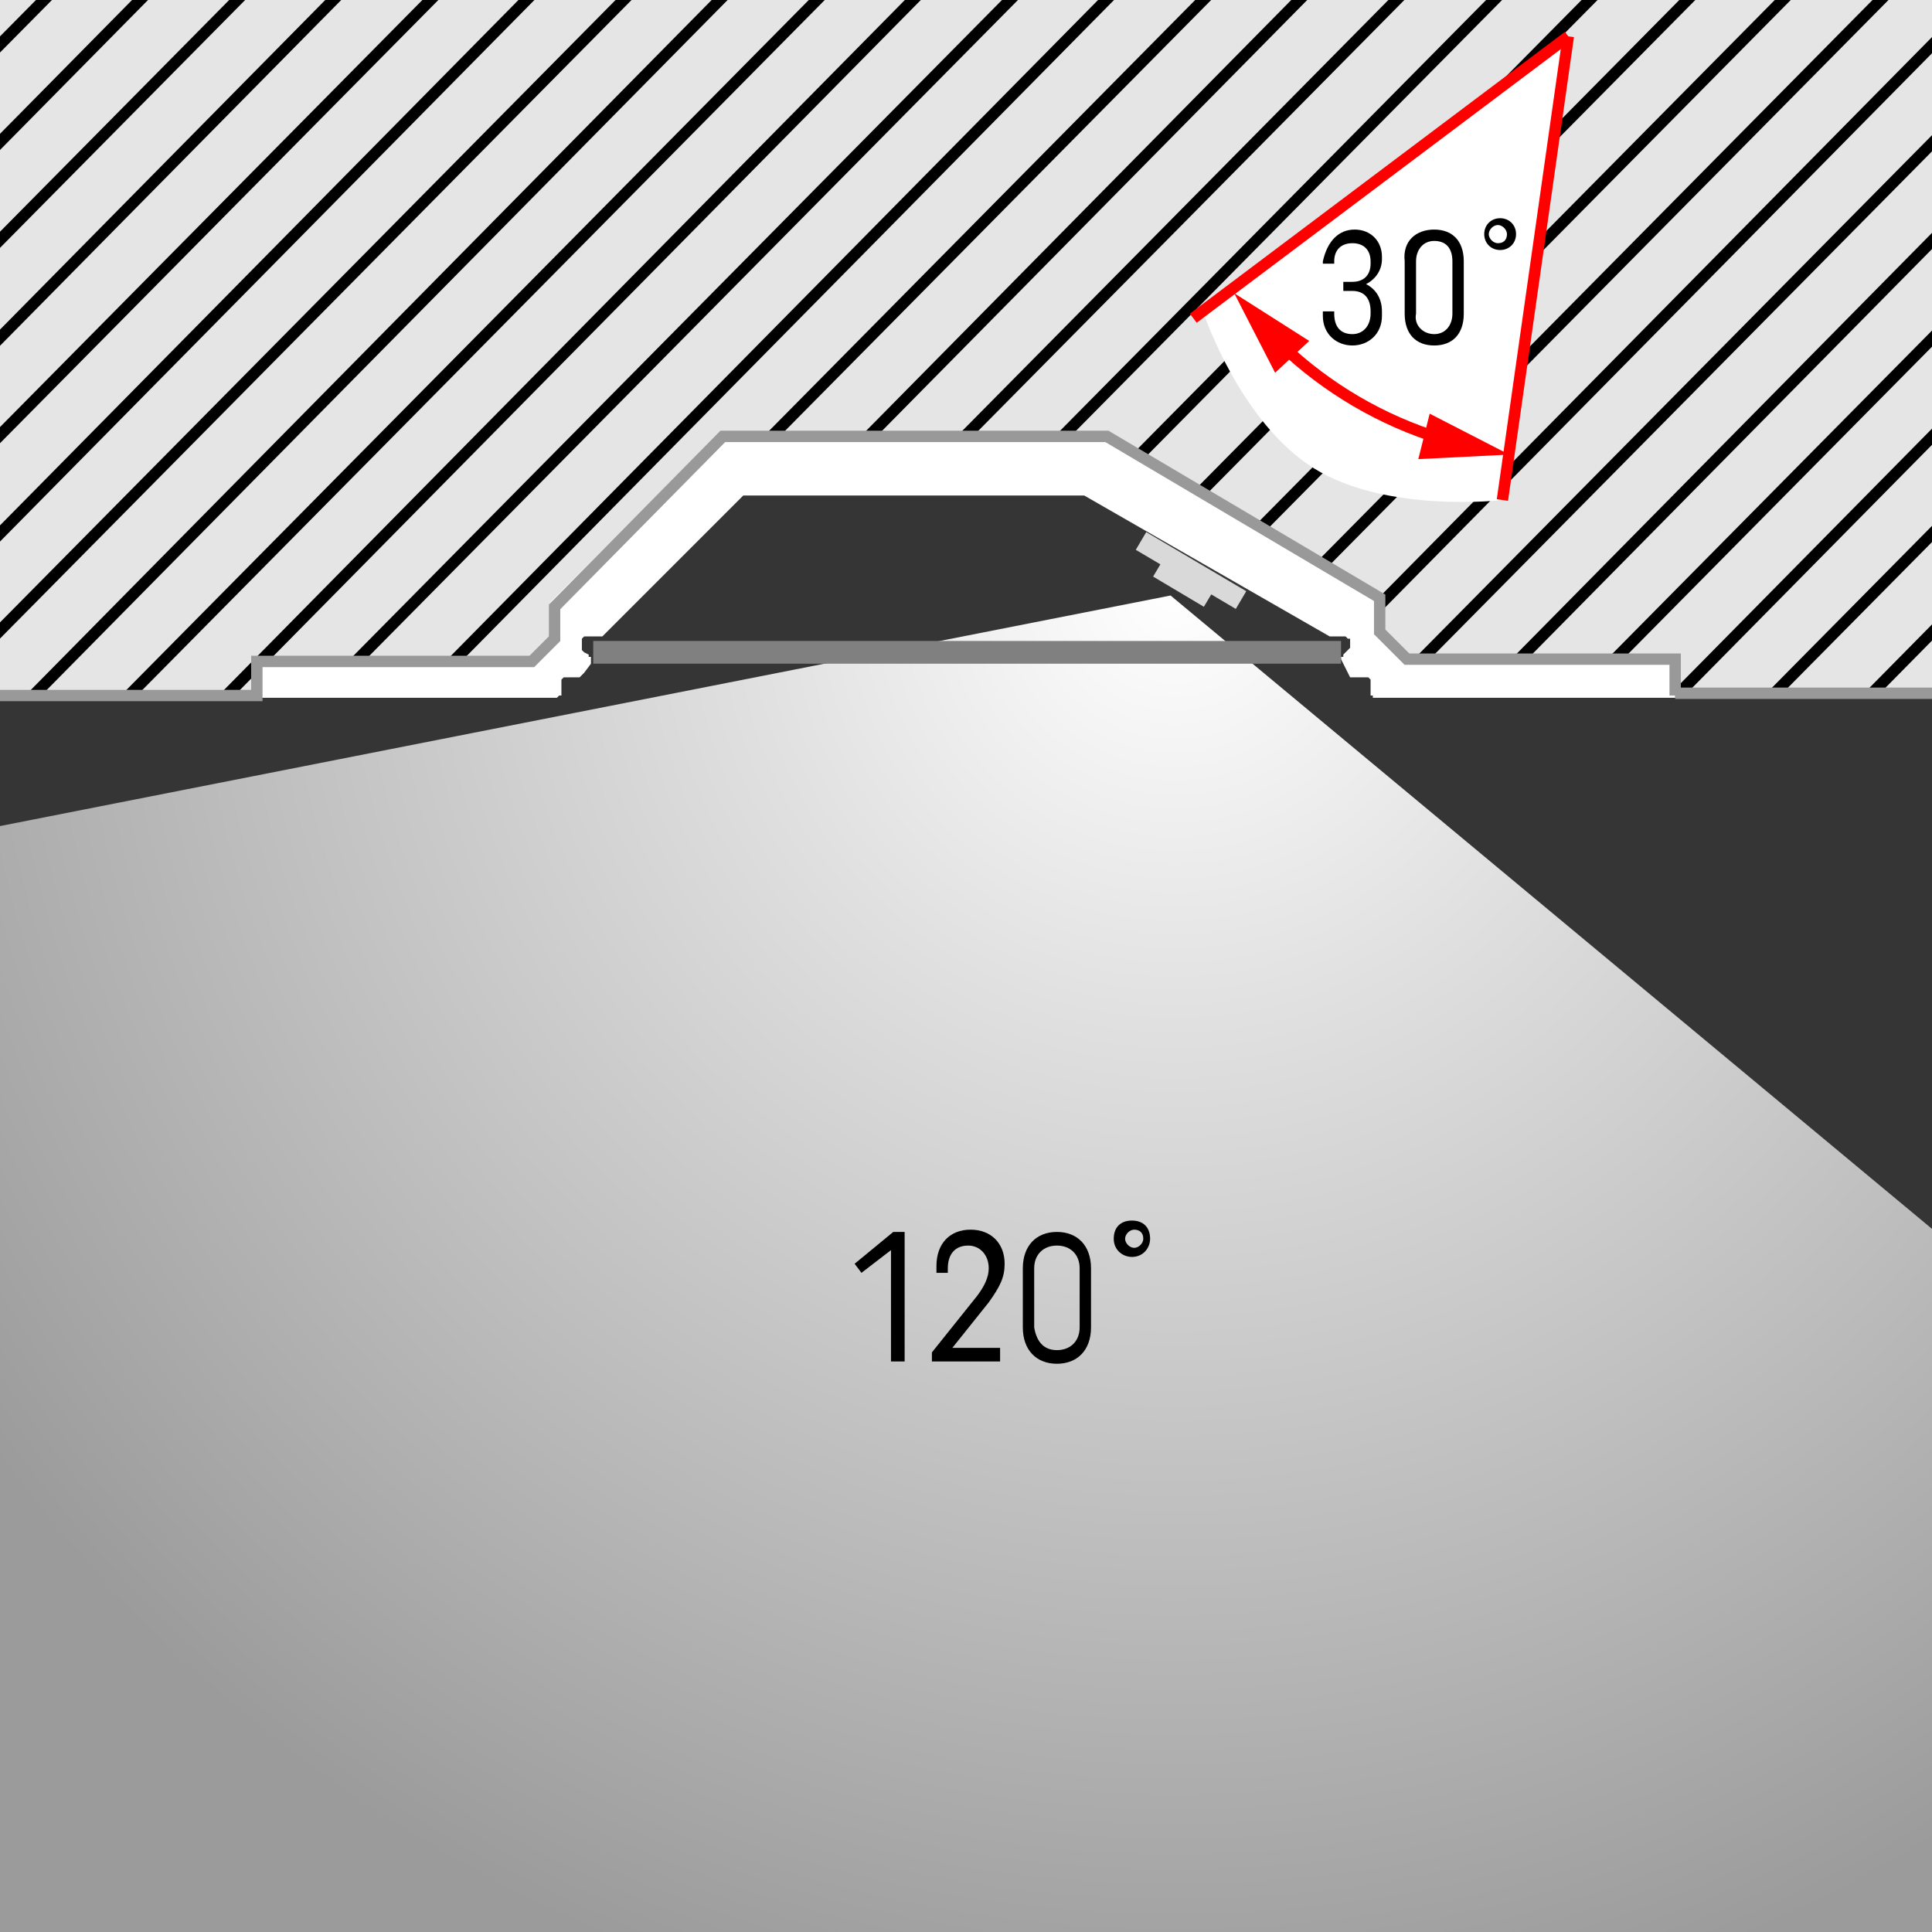 <?xml version="1.0" encoding="utf-8"?>
<!-- Generator: Adobe Illustrator 25.4.1, SVG Export Plug-In . SVG Version: 6.00 Build 0)  -->
<svg version="1.0" xmlns="http://www.w3.org/2000/svg" xmlns:xlink="http://www.w3.org/1999/xlink" x="0px" y="0px"
	 viewBox="0 0 85 85" style="enable-background:new 0 0 85 85;" xml:space="preserve">
<style type="text/css">
	.st0{fill:#353535;}
	.st1{fill:url(#SVGID_1_);}
	.st2{fill-rule:evenodd;clip-rule:evenodd;fill:#D9D9D9;}
	.st3{fill:none;stroke:#D9D9D9;stroke-width:0.905;stroke-miterlimit:22.926;}
	.st4{clip-path:url(#SVGID_00000124855538277209771810000015193568153654509721_);}
	.st5{fill:#E5E5E5;}
	.st6{fill:none;stroke:#000000;stroke-width:0.5;stroke-miterlimit:10;}
	.st7{fill:none;stroke:#999999;stroke-width:0.5;stroke-miterlimit:10;}
	.st8{fill:#FFFFFF;}
	.st9{fill:#808080;}
	.st10{fill:none;stroke:#FF0001;stroke-width:0.5;stroke-miterlimit:22.926;}
	.st11{fill:#FF0001;}
</style>
<g id="Ebene_3">
	<rect y="0" class="st0" width="85.3" height="85.3"/>
</g>
<g id="Ebene_1">
	<radialGradient id="SVGID_1_" cx="51.677" cy="26.048" r="64.388" gradientUnits="userSpaceOnUse">
		<stop  offset="0" style="stop-color:#FFFFFF"/>
		<stop  offset="0.296" style="stop-color:#E0E0E0"/>
		<stop  offset="1" style="stop-color:#9B9B9B"/>
	</radialGradient>
	<polygon class="st1" points="191.2,142.4 51.5,26.2 -119.6,59.9 	"/>
	<g>
		<rect x="51.6" y="24.3" transform="matrix(0.511 -0.859 0.859 0.511 3.491 57.274)" class="st2" width="1" height="2.6"/>
		<line class="st3" x1="54.6" y1="26.4" x2="50.2" y2="23.8"/>
	</g>
	<g>
		<defs>
			<polygon id="SVGID_00000119812577582513944140000010902674251532670853_" points="104.5,30.6 61.1,30.6 59.9,28.3 56.6,25.6 
				47.5,20.2 31.4,20.6 22.5,30.6 -18.7,30.6 -18.7,0 104.5,0 			"/>
		</defs>
		<use xlink:href="#SVGID_00000119812577582513944140000010902674251532670853_"  style="overflow:visible;fill:#E5E5E5;"/>
		<clipPath id="SVGID_00000109741160139666148600000006953852715120977573_">
			<use xlink:href="#SVGID_00000119812577582513944140000010902674251532670853_"  style="overflow:visible;"/>
		</clipPath>
		<g style="clip-path:url(#SVGID_00000109741160139666148600000006953852715120977573_);">
			<g>
				<line class="st5" x1="209.6" y1="-12.2" x2="164.6" y2="33.3"/>
				<line class="st6" x1="209.6" y1="-12.2" x2="164.6" y2="33.3"/>
			</g>
			<g>
				<line class="st5" x1="205.3" y1="-12.2" x2="160.4" y2="33.3"/>
				<line class="st6" x1="205.3" y1="-12.2" x2="160.4" y2="33.3"/>
			</g>
			<g>
				<line class="st5" x1="201.1" y1="-12.2" x2="156.1" y2="33.3"/>
				<line class="st6" x1="201.1" y1="-12.2" x2="156.1" y2="33.3"/>
			</g>
			<g>
				<line class="st5" x1="196.8" y1="-12.2" x2="151.8" y2="33.3"/>
				<line class="st6" x1="196.8" y1="-12.2" x2="151.8" y2="33.3"/>
			</g>
			<g>
				<line class="st5" x1="192.6" y1="-12.2" x2="147.6" y2="33.3"/>
				<line class="st6" x1="192.6" y1="-12.2" x2="147.6" y2="33.3"/>
			</g>
			<g>
				<line class="st5" x1="188.3" y1="-12.2" x2="143.3" y2="33.3"/>
				<line class="st6" x1="188.3" y1="-12.2" x2="143.3" y2="33.3"/>
			</g>
			<g>
				<line class="st5" x1="184.1" y1="-12.2" x2="139.1" y2="33.3"/>
				<line class="st6" x1="184.1" y1="-12.2" x2="139.1" y2="33.3"/>
			</g>
			<g>
				<line class="st5" x1="179.8" y1="-12.2" x2="134.8" y2="33.3"/>
				<line class="st6" x1="179.8" y1="-12.2" x2="134.8" y2="33.3"/>
			</g>
			<g>
				<line class="st5" x1="175.5" y1="-12.2" x2="130.6" y2="33.3"/>
				<line class="st6" x1="175.5" y1="-12.2" x2="130.6" y2="33.3"/>
			</g>
			<g>
				<line class="st5" x1="171.3" y1="-12.2" x2="126.3" y2="33.3"/>
				<line class="st6" x1="171.3" y1="-12.2" x2="126.3" y2="33.3"/>
			</g>
			<g>
				<line class="st5" x1="167" y1="-12.2" x2="122.1" y2="33.3"/>
				<line class="st6" x1="167" y1="-12.2" x2="122.1" y2="33.3"/>
			</g>
			<g>
				<line class="st5" x1="162.8" y1="-12.2" x2="117.8" y2="33.3"/>
				<line class="st6" x1="162.8" y1="-12.2" x2="117.8" y2="33.3"/>
			</g>
			<g>
				<line class="st5" x1="158.5" y1="-12.2" x2="113.6" y2="33.3"/>
				<line class="st6" x1="158.5" y1="-12.2" x2="113.6" y2="33.3"/>
			</g>
			<g>
				<line class="st5" x1="154.3" y1="-12.2" x2="109.3" y2="33.3"/>
				<line class="st6" x1="154.3" y1="-12.2" x2="109.3" y2="33.3"/>
			</g>
			<g>
				<line class="st5" x1="150" y1="-12.2" x2="105.1" y2="33.3"/>
				<line class="st6" x1="150" y1="-12.2" x2="105.1" y2="33.3"/>
			</g>
			<g>
				<line class="st5" x1="145.8" y1="-12.2" x2="100.8" y2="33.3"/>
				<line class="st6" x1="145.8" y1="-12.2" x2="100.8" y2="33.3"/>
			</g>
			<g>
				<line class="st5" x1="141.5" y1="-12.2" x2="96.6" y2="33.3"/>
				<line class="st6" x1="141.5" y1="-12.2" x2="96.6" y2="33.3"/>
			</g>
			<g>
				<line class="st5" x1="137.3" y1="-12.2" x2="92.3" y2="33.3"/>
				<line class="st6" x1="137.3" y1="-12.2" x2="92.3" y2="33.3"/>
			</g>
			<g>
				<line class="st5" x1="133" y1="-12.2" x2="88.1" y2="33.3"/>
				<line class="st6" x1="133" y1="-12.2" x2="88.1" y2="33.3"/>
			</g>
			<g>
				<line class="st5" x1="128.8" y1="-12.2" x2="83.8" y2="33.3"/>
				<line class="st6" x1="128.8" y1="-12.2" x2="83.8" y2="33.3"/>
			</g>
			<g>
				<line class="st5" x1="124.5" y1="-12.2" x2="79.6" y2="33.3"/>
				<line class="st6" x1="124.5" y1="-12.2" x2="79.6" y2="33.3"/>
			</g>
			<g>
				<line class="st5" x1="120.3" y1="-12.2" x2="75.3" y2="33.3"/>
				<line class="st6" x1="120.3" y1="-12.2" x2="75.3" y2="33.3"/>
			</g>
			<g>
				<line class="st5" x1="116" y1="-12.2" x2="71.1" y2="33.3"/>
				<line class="st6" x1="116" y1="-12.2" x2="71.1" y2="33.3"/>
			</g>
			<g>
				<line class="st5" x1="111.8" y1="-12.2" x2="66.8" y2="33.3"/>
				<line class="st6" x1="111.8" y1="-12.2" x2="66.8" y2="33.3"/>
			</g>
			<g>
				<line class="st5" x1="107.5" y1="-12.2" x2="62.6" y2="33.3"/>
				<line class="st6" x1="107.5" y1="-12.2" x2="62.6" y2="33.3"/>
			</g>
			<g>
				<line class="st5" x1="103.3" y1="-12.2" x2="58.3" y2="33.3"/>
				<line class="st6" x1="103.3" y1="-12.2" x2="58.3" y2="33.3"/>
			</g>
			<g>
				<line class="st5" x1="99" y1="-12.2" x2="54.1" y2="33.3"/>
				<line class="st6" x1="99" y1="-12.2" x2="54.1" y2="33.3"/>
			</g>
			<g>
				<line class="st5" x1="94.8" y1="-12.2" x2="49.8" y2="33.3"/>
				<line class="st6" x1="94.8" y1="-12.2" x2="49.8" y2="33.3"/>
			</g>
			<g>
				<line class="st5" x1="90.5" y1="-12.2" x2="45.5" y2="33.3"/>
				<line class="st6" x1="90.5" y1="-12.2" x2="45.5" y2="33.3"/>
			</g>
			<g>
				<line class="st5" x1="86.3" y1="-12.2" x2="41.3" y2="33.3"/>
				<line class="st6" x1="86.3" y1="-12.2" x2="41.3" y2="33.3"/>
			</g>
			<g>
				<line class="st5" x1="82" y1="-12.2" x2="37" y2="33.3"/>
				<line class="st6" x1="82" y1="-12.2" x2="37" y2="33.3"/>
			</g>
			<g>
				<line class="st5" x1="77.8" y1="-12.2" x2="32.8" y2="33.3"/>
				<line class="st6" x1="77.8" y1="-12.2" x2="32.8" y2="33.3"/>
			</g>
			<g>
				<line class="st5" x1="73.5" y1="-12.2" x2="28.5" y2="33.3"/>
				<line class="st6" x1="73.5" y1="-12.2" x2="28.5" y2="33.3"/>
			</g>
			<g>
				<line class="st5" x1="69.2" y1="-12.2" x2="24.3" y2="33.3"/>
				<line class="st6" x1="69.2" y1="-12.2" x2="24.3" y2="33.3"/>
			</g>
			<g>
				<line class="st5" x1="65" y1="-12.2" x2="20" y2="33.3"/>
				<line class="st6" x1="65" y1="-12.2" x2="20" y2="33.3"/>
			</g>
			<g>
				<line class="st5" x1="60.7" y1="-12.2" x2="15.8" y2="33.3"/>
				<line class="st6" x1="60.7" y1="-12.2" x2="15.8" y2="33.3"/>
			</g>
			<g>
				<line class="st5" x1="56.5" y1="-12.2" x2="11.5" y2="33.3"/>
				<line class="st6" x1="56.5" y1="-12.2" x2="11.5" y2="33.3"/>
			</g>
			<g>
				<line class="st5" x1="52.2" y1="-12.2" x2="7.3" y2="33.3"/>
				<line class="st6" x1="52.2" y1="-12.2" x2="7.3" y2="33.3"/>
			</g>
			<g>
				<line class="st5" x1="48" y1="-12.2" x2="3" y2="33.3"/>
				<line class="st6" x1="48" y1="-12.2" x2="3" y2="33.3"/>
			</g>
			<g>
				<line class="st5" x1="43.7" y1="-12.2" x2="-1.2" y2="33.3"/>
				<line class="st6" x1="43.7" y1="-12.2" x2="-1.2" y2="33.3"/>
			</g>
			<g>
				<line class="st5" x1="39.5" y1="-12.2" x2="-5.5" y2="33.3"/>
				<line class="st6" x1="39.5" y1="-12.2" x2="-5.5" y2="33.3"/>
			</g>
			<g>
				<line class="st5" x1="35.2" y1="-12.2" x2="-9.7" y2="33.3"/>
				<line class="st6" x1="35.2" y1="-12.2" x2="-9.7" y2="33.3"/>
			</g>
			<g>
				<line class="st5" x1="31" y1="-12.2" x2="-14" y2="33.3"/>
				<line class="st6" x1="31" y1="-12.2" x2="-14" y2="33.3"/>
			</g>
			<g>
				<line class="st5" x1="26.7" y1="-12.2" x2="-18.2" y2="33.3"/>
				<line class="st6" x1="26.7" y1="-12.2" x2="-18.2" y2="33.3"/>
			</g>
			<g>
				<line class="st5" x1="22.5" y1="-12.2" x2="-22.5" y2="33.3"/>
				<line class="st6" x1="22.5" y1="-12.2" x2="-22.5" y2="33.3"/>
			</g>
			<g>
				<line class="st5" x1="18.2" y1="-12.2" x2="-26.7" y2="33.3"/>
				<line class="st6" x1="18.2" y1="-12.2" x2="-26.7" y2="33.3"/>
			</g>
			<g>
				<line class="st5" x1="14" y1="-12.2" x2="-31" y2="33.3"/>
				<line class="st6" x1="14" y1="-12.2" x2="-31" y2="33.3"/>
			</g>
			<g>
				<line class="st5" x1="9.7" y1="-12.2" x2="-35.2" y2="33.3"/>
				<line class="st6" x1="9.7" y1="-12.2" x2="-35.2" y2="33.3"/>
			</g>
			<g>
				<line class="st5" x1="5.5" y1="-12.2" x2="-39.5" y2="33.3"/>
				<line class="st6" x1="5.5" y1="-12.2" x2="-39.5" y2="33.3"/>
			</g>
			<g>
				<line class="st5" x1="1.2" y1="-12.2" x2="-43.7" y2="33.3"/>
				<line class="st6" x1="1.2" y1="-12.2" x2="-43.7" y2="33.3"/>
			</g>
			<g>
				<line class="st5" x1="-3" y1="-12.2" x2="-48" y2="33.3"/>
				<line class="st6" x1="-3" y1="-12.2" x2="-48" y2="33.3"/>
			</g>
		</g>
	</g>
	<line class="st7" x1="73.7" y1="30.5" x2="102" y2="30.5"/>
	<polygon class="st8" points="60.7,28 61.7,28.9 73.7,28.9 73.7,30.7 60.4,30.7 60.4,30.6 60.3,30.6 60.3,30.5 60.3,30 60.3,29.9 
		60.3,29.9 60.2,29.8 60.1,29.8 59.6,29.8 59.5,29.8 59.4,29.8 59,29 59,28.9 59.1,28.9 59.1,28.8 59.4,28.5 59.4,28.2 59.4,28.1 
		59.3,28.1 59.2,28 58.5,28 47.7,21.8 32.7,21.8 26.5,28 25.7,28 25.7,28 25.6,28.1 25.6,28.1 25.6,28.2 25.6,28.2 25.6,28.5 
		25.6,28.6 25.6,28.6 25.7,28.7 25.9,28.8 25.9,28.9 26,28.9 26,29 26,29.1 26,29.2 25.7,29.6 25.6,29.7 25.5,29.8 25.5,29.8 
		25.4,29.8 24.9,29.8 24.8,29.8 24.7,29.9 24.7,29.9 24.7,30 24.7,30.5 24.7,30.6 24.6,30.6 24.5,30.7 24.5,30.7 11.3,30.7 
		11.3,28.9 23.3,28.9 24.2,28 24.2,26.5 31.6,19.1 48.4,19.1 60.7,26.2 	"/>
	<g>
		<path d="M39.8,54.3v5.6h-0.6V55l-1.3,1l-0.3-0.4l1.7-1.4H39.8z"/>
		<path d="M44,59.4v0.5h-3v-0.4L43,57c0.3-0.4,0.5-0.8,0.5-1.2c0-0.6-0.4-1-0.9-1c-0.6,0-0.9,0.4-0.9,1V56h-0.5v-0.3
			c0-1,0.6-1.6,1.5-1.6c0.9,0,1.5,0.6,1.5,1.5c0,0.6-0.2,1-0.7,1.7l-1.6,2H44z"/>
		<path d="M46.5,54.2c0.9,0,1.5,0.6,1.5,1.6v2.6c0,1-0.6,1.6-1.5,1.6S45,59.4,45,58.4v-2.6C45,54.8,45.6,54.2,46.5,54.2z M46.5,59.4
			c0.6,0,1-0.4,1-1v-2.6c0-0.6-0.4-1-1-1c-0.6,0-1,0.4-1,1v2.6C45.6,59,45.9,59.4,46.5,59.4z"/>
		<path d="M50.6,54.5c0,0.4-0.3,0.8-0.8,0.8c-0.4,0-0.8-0.3-0.8-0.8s0.3-0.8,0.8-0.8C50.3,53.7,50.6,54,50.6,54.5z M50.3,54.5
			c0-0.3-0.2-0.4-0.4-0.4c-0.2,0-0.4,0.2-0.4,0.4s0.2,0.4,0.4,0.4C50.1,54.9,50.3,54.7,50.3,54.5z"/>
	</g>
	<rect x="26.1" y="28.2" class="st9" width="32.9" height="1"/>
	<polyline class="st7" points="73.7,30.6 73.7,29 61.9,29 60.7,27.8 60.7,26.3 48.7,19.2 31.8,19.2 24.4,26.7 24.4,28.1 23.4,29.1 
		11.3,29.1 11.3,30.6 -18.7,30.6 	"/>
	<g>
		<path class="st8" d="M57.8,20.6c-3.2-2-4.8-6.7-4.8-6.7L69,1.6L66.1,22C66.1,22,61,22.6,57.8,20.6z"/>
		<g>
			<line class="st10" x1="69" y1="1.6" x2="52.5" y2="14"/>
			<line class="st10" x1="66.1" y1="22" x2="69" y2="1.6"/>
			<g>
				<g>
					<path class="st10" d="M56.4,15.2c2,1.9,4.4,3.3,7,4.1"/>
					<g>
						<polygon class="st11" points="56.1,16.4 54.3,12.9 57.6,15 						"/>
					</g>
					<g>
						<polygon class="st11" points="62.4,20.2 66.4,20 62.9,18.2 						"/>
					</g>
				</g>
			</g>
		</g>
	</g>
	<g>
		<path d="M59.6,10.1c0.7,0,1.2,0.5,1.2,1.2v0.1c0,0.5-0.3,0.9-0.7,1.1c0.4,0.2,0.7,0.6,0.7,1.2v0.2c0,0.8-0.6,1.3-1.3,1.3
			s-1.3-0.5-1.3-1.3v-0.2h0.5v0.1c0,0.6,0.3,0.9,0.8,0.9c0.5,0,0.8-0.4,0.8-0.9v-0.1c0-0.6-0.3-0.9-0.8-0.9h-0.4v-0.4h0.4
			c0.5,0,0.8-0.3,0.8-0.8v-0.1c0-0.5-0.3-0.8-0.8-0.8s-0.8,0.3-0.8,0.8v0.1h-0.5v-0.1C58.4,10.6,58.9,10.1,59.6,10.1z"/>
		<path d="M63.1,10.1c0.8,0,1.3,0.5,1.3,1.4v2.3c0,0.9-0.5,1.4-1.3,1.4c-0.8,0-1.3-0.5-1.3-1.4v-2.3C61.7,10.6,62.3,10.1,63.1,10.1z
			 M63.1,14.7c0.5,0,0.8-0.4,0.8-0.9v-2.3c0-0.6-0.3-0.9-0.8-0.9c-0.5,0-0.8,0.4-0.8,0.9v2.3C62.2,14.3,62.6,14.7,63.1,14.7z"/>
		<path d="M66.7,10.3c0,0.4-0.3,0.7-0.7,0.7c-0.4,0-0.7-0.3-0.7-0.7s0.3-0.7,0.7-0.7C66.4,9.6,66.7,9.9,66.7,10.3z M66.3,10.3
			c0-0.2-0.2-0.4-0.4-0.4c-0.2,0-0.4,0.2-0.4,0.4c0,0.2,0.2,0.4,0.4,0.4C66.2,10.7,66.3,10.5,66.3,10.3z"/>
	</g>
</g>
<g id="Ebene_2">
</g>
</svg>

